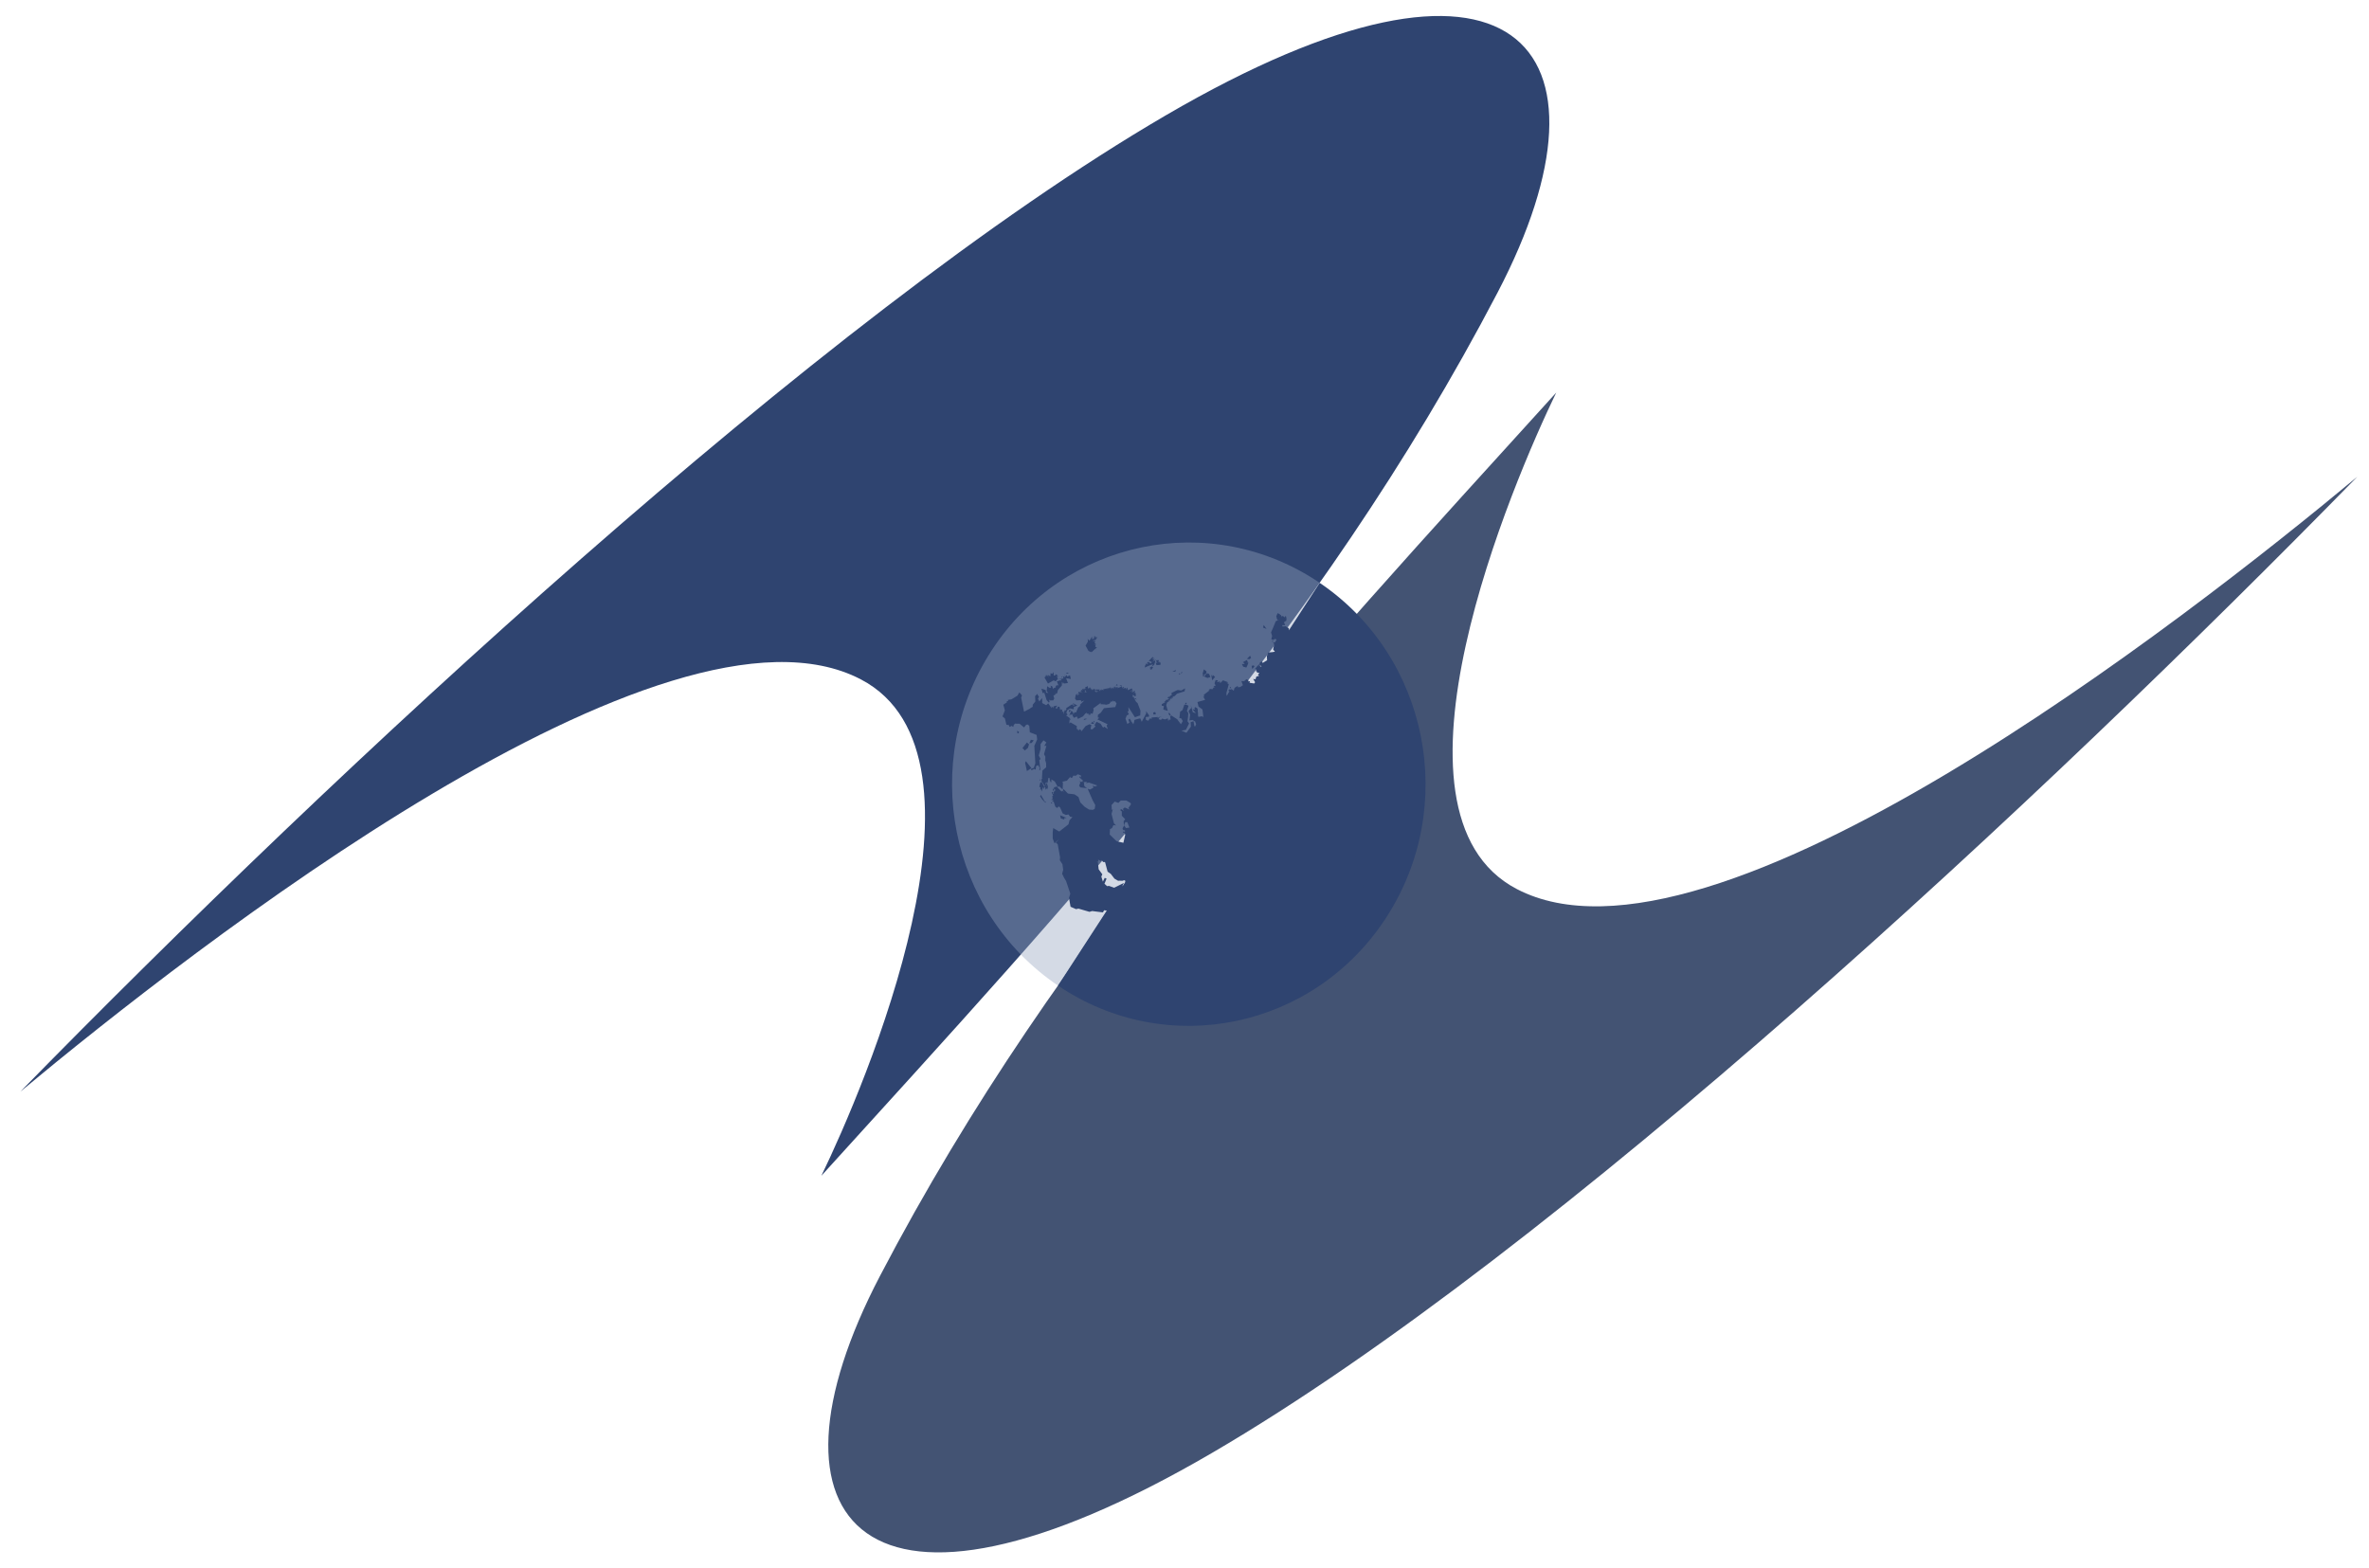 <svg width="74" height="49" viewBox="0 0 74 49" fill="none" xmlns="http://www.w3.org/2000/svg">
<g clip-path="url(#clip0_2015_45)">
<path d="M73.635 14.894C63.817 24.933 48.65 39.095 37.856 45.395C26.937 51.768 23.48 47.54 27.486 39.867C33.107 29.1 40.793 20.888 48.612 12.265C47.28 15.015 42.82 25.394 47.379 27.775C53.447 30.945 68.284 19.348 73.635 14.894Z" fill="#273A5F" fill-opacity="0.87"/>
<path d="M0.635 34.106C10.452 24.067 25.619 9.905 36.413 3.605C47.332 -2.768 50.79 1.46 46.783 9.133C41.162 19.9 33.477 28.112 25.657 36.734C26.989 33.985 31.449 23.606 26.89 21.225C20.822 18.055 5.985 29.651 0.635 34.106Z" fill="#2F4470"/>
<path d="M43.297 28.673C41.039 32.148 36.45 33.096 33.047 30.791L41.222 18.209C44.626 20.514 45.555 25.199 43.297 28.673Z" fill="#2F4470"/>
<path d="M33.047 30.791C29.643 28.486 28.715 23.801 30.972 20.327C33.23 16.852 37.819 15.904 41.222 18.209L33.047 30.791Z" fill="#93A2BE" fill-opacity="0.4"/>
<path d="M39.909 19.157L39.868 19.249L39.885 19.332L39.909 19.374L39.999 19.341L39.851 19.408L39.769 19.608L39.703 19.759L39.737 19.868L39.721 19.935L39.712 19.968L39.721 19.977L39.769 19.993L39.835 19.959L39.876 19.985L39.827 20.068L39.762 20.077L39.803 20.119L39.769 20.294L39.827 20.361L39.728 20.377H39.721L39.614 20.386L39.573 20.495L39.58 20.628L39.441 20.712L39.425 20.662L39.359 20.695L39.343 20.737L39.408 20.837L39.334 20.795L39.384 20.804L39.343 20.746L39.318 20.837L39.334 20.746L39.195 20.904H39.236V20.997L39.244 20.971L39.252 20.963V20.971L39.269 21.013L39.334 21.022H39.343L39.293 21.08L39.334 21.113L39.244 21.139L39.219 21.222L39.146 21.213L39.236 21.364L39.031 21.331L39.047 21.28L38.989 21.289L38.998 21.247L38.932 21.222L38.866 21.28H38.777L38.825 21.406L38.743 21.464H38.736L38.67 21.473L38.661 21.431L38.563 21.489L38.538 21.582L38.456 21.515L38.465 21.557L38.415 21.531L38.374 21.565L38.39 21.607L38.431 21.582C38.328 21.658 38.322 21.841 38.308 21.657L38.383 21.373L38.308 21.331L38.358 21.339L38.341 21.306L38.202 21.255L38.111 21.348V21.289L38.013 21.314L38.046 21.255L37.972 21.247L37.939 21.348L37.972 21.422L37.939 21.431L37.906 21.448L37.956 21.482L37.915 21.473L37.849 21.556V21.515L37.767 21.54L37.758 21.573L37.799 21.556L37.603 21.707L37.619 21.774L37.578 21.749L37.644 21.866L37.405 21.933L37.438 22.075L37.562 22.167L37.586 22.376L37.594 22.409L37.553 22.376L37.537 22.384H37.496L37.471 22.393H37.43V22.376L37.422 22.36V22.259L37.414 22.242V22.167L37.405 22.151V22.133L37.34 22.091L37.307 22.117L37.332 22.167L37.25 22.158L37.356 22.284L37.258 22.251L37.2 22.033L37.209 22.117L37.127 22.217L37.176 22.326L37.167 22.401L37.151 22.509L37.25 22.493L37.332 22.543L37.364 22.627L37.332 22.694L37.398 22.727L37.307 22.685L37.282 22.535L37.192 22.56L37.2 22.702L37.061 22.894L36.905 22.827L37.044 22.802L37.143 22.602L37.094 22.535L37.11 22.401L37.118 22.284L37.077 22.209L37.126 22.049L37.077 22.025L36.995 22.016L36.938 22.184L36.864 22.234L36.848 22.376L36.839 22.434L36.897 22.443L36.946 22.527L36.889 22.627L36.773 22.476L36.807 22.493L36.584 22.351L36.552 22.384L36.568 22.485H36.511L36.495 22.535L36.478 22.443L36.388 22.476L36.297 22.451L36.265 22.493L36.191 22.468L36.232 22.393L36.281 22.384L36.256 22.376L36.158 22.434L36.166 22.401L35.969 22.418L35.977 22.46L35.92 22.443L35.87 22.518L35.797 22.493L35.788 22.401L35.887 22.393L35.895 22.351L35.797 22.217L35.805 22.284L35.665 22.551L35.617 22.443L35.517 22.468L35.46 22.485L35.435 22.493L35.428 22.543L35.403 22.627L35.386 22.602L35.337 22.535L35.304 22.543L35.337 22.527L35.288 22.451L35.247 22.485L35.28 22.576L35.214 22.618L35.157 22.451L35.197 22.351L35.263 22.318L35.214 22.217L35.255 22.226L35.247 22.091L35.452 22.409L35.517 22.384L35.617 22.351L35.624 22.217V22.2L35.534 21.966L35.476 21.916L35.428 21.949L35.485 21.908L35.444 21.866L35.469 21.833L35.501 21.866L35.485 21.816L35.428 21.833L35.419 21.774H35.378L35.386 21.724L35.394 21.698L35.435 21.749L35.485 21.74L35.468 21.64L35.394 21.649L35.46 21.615L35.452 21.582L35.378 21.624L35.345 21.615L35.411 21.565L35.28 21.607L35.378 21.557L35.353 21.506L35.23 21.565V21.557L35.214 21.473L35.189 21.515L35.165 21.548L35.173 21.498V21.489L35.074 21.515H35.066L35.083 21.506L35.115 21.482L35.074 21.489L35.115 21.464L35.074 21.456L35.05 21.506L35.042 21.44L34.943 21.489L34.902 21.456L34.926 21.515L34.885 21.464L34.828 21.515L34.861 21.464L34.828 21.448L34.82 21.482L34.796 21.448L34.787 21.515L34.721 21.473L34.73 21.531L34.664 21.464V21.498L34.573 21.506L34.614 21.54L34.557 21.506L34.541 21.54V21.515L34.45 21.54L34.484 21.573L34.393 21.531L34.426 21.565L34.377 21.548L34.368 21.59L34.336 21.573L34.361 21.54H34.221L34.237 21.59L34.319 21.598L34.237 21.624L34.196 21.582L34.221 21.557L34.172 21.515L34.122 21.565L34.114 21.515L34.098 21.565V21.473L34.09 21.548L34.04 21.464L34.007 21.54L34.024 21.498L33.991 21.515V21.473L33.983 21.506L33.975 21.431L33.942 21.456L33.901 21.464L33.909 21.523L33.884 21.482L33.901 21.515H33.859L33.901 21.573L33.925 21.565L33.909 21.615L33.95 21.607L33.925 21.631L33.876 21.624L33.901 21.582L33.843 21.506V21.548L33.818 21.515L33.802 21.548L33.835 21.565L33.777 21.557L33.761 21.59H33.794L33.736 21.607L33.835 21.649L33.695 21.615L33.679 21.657L33.729 21.691L33.663 21.682L33.679 21.724H33.647V21.673L33.605 21.707L33.581 21.824L33.622 21.882L33.761 21.875L33.777 21.924L33.876 21.882L33.729 22.025L33.753 22.042L33.704 22.075L33.753 22.058L33.679 22.1L33.613 22.259L33.572 22.251L33.499 22.351L33.547 22.426L33.638 22.384L33.67 22.46L33.827 22.384L33.909 22.284L33.934 22.309L33.917 22.259L33.983 22.309L34.024 22.284L33.999 22.334L34.073 22.326L34.057 22.284L34.13 22.3L34.163 22.175L34.147 22.133L34.385 21.958L34.377 22L34.508 22.008L34.557 22.017L34.648 21.991L34.721 21.9V21.933L34.779 21.882V21.924L34.82 21.9L34.878 21.975L34.837 22.091L34.484 22.125L34.385 22.267L34.295 22.334V22.418L34.336 22.426L34.278 22.476L34.598 22.627L34.566 22.669L34.607 22.778L34.491 22.702L34.459 22.736L34.377 22.61L34.254 22.551L34.188 22.652L34.221 22.694L34.122 22.786L34.065 22.778L34.09 22.652L34.032 22.627L33.909 22.685L33.786 22.844L33.753 22.811L33.843 22.769L33.77 22.802L33.729 22.785V22.778L33.704 22.802V22.811L33.729 22.827L33.695 22.82L33.647 22.811L33.704 22.802L33.63 22.769L33.638 22.685L33.441 22.569L33.4 22.602L33.417 22.434L33.301 22.351L33.351 22.326L33.31 22.276L33.334 22.192L33.424 22.133L33.54 22.159V22.091L33.654 22.042L33.531 21.975L33.482 22.008L33.547 22L33.565 22.058L33.531 22.025L33.499 22.067L33.515 22.025L33.482 22.017V22.008L33.293 22.133L33.318 22.142L33.285 22.2L33.26 22.184L33.219 22.318V22.217L33.17 22.251L33.187 22.192L33.145 22.151L33.121 22.192L33.096 22.084L33.047 22.075L33.014 22.142L32.973 22.125L33.022 22.042L32.908 22.067L32.899 22.125L32.85 22.058V22.125L32.744 21.975L32.678 22.033L32.653 22.017L32.555 21.966V21.808L32.464 21.916L32.423 21.824L32.456 21.774L32.391 21.673L32.374 21.733V21.699L32.333 21.749L32.341 21.916L32.259 22.017V22.084L32.193 22.117L32.185 22.133L31.988 22.234L31.898 21.799L31.923 21.724L31.841 21.631L31.783 21.733L31.595 21.849L31.479 21.866L31.495 21.9L31.447 21.908L31.452 21.943L31.34 22.017L31.389 22.192L31.315 22.384L31.389 22.443L31.438 22.644L31.512 22.652L31.536 22.711L31.602 22.677L31.636 22.702L31.652 22.711L31.66 22.677L31.668 22.644L31.718 22.602L31.734 22.61H31.849L31.988 22.727L32.054 22.644L32.103 22.635L32.152 22.677L32.169 22.878L32.382 22.962L32.398 23.103L32.309 23.304L32.341 23.847L32.292 23.99L32.202 24.023L32.218 24.065L32.309 24.023L32.349 24.048L32.366 23.931L32.432 23.907L32.473 23.99L32.464 24.065L32.497 24.048L32.464 23.747L32.505 23.714L32.448 23.605L32.505 23.396V23.245L32.596 23.129L32.685 23.196L32.62 23.304H32.685L32.612 23.563L32.653 23.638V23.747L32.628 23.68L32.678 23.847V23.973L32.562 24.074L32.555 24.199L32.546 24.316L32.571 24.332H32.538L32.53 24.399L32.645 24.567H32.612L32.538 24.433L32.497 24.45L32.464 24.583L32.505 24.6L32.489 24.683L32.521 24.65L32.538 24.734L32.58 24.592L32.621 24.659L32.612 24.575L32.653 24.6L32.662 24.675L32.702 24.626L32.71 24.667L32.735 24.583L32.71 24.492L32.669 24.474L32.699 24.615L32.645 24.45L32.685 24.474L32.703 24.433L32.719 24.474L32.751 24.299L32.785 24.307L32.801 24.45L32.817 24.391L32.842 24.458V24.349L32.949 24.416L33.031 24.567L32.949 24.583L33.096 24.575L33.195 24.667L33.203 24.441L33.17 24.425L33.326 24.391L33.441 24.258L33.433 24.291L33.482 24.307L33.547 24.207L33.541 24.238L33.531 24.241L33.54 24.24V24.241L33.542 24.24L33.613 24.232L33.663 24.19L33.761 24.223L33.77 24.291L33.712 24.232L33.736 24.274L33.712 24.283L33.827 24.383L33.809 24.43L33.703 24.41L33.751 24.441L33.708 24.547L33.747 24.601L33.956 24.625L33.884 24.572L33.866 24.539L33.864 24.471L33.845 24.437L33.958 24.425L33.917 24.466L34.016 24.45L34.279 24.541L34.196 24.575L34.139 24.534L34.155 24.608L34.048 24.667L33.975 24.642L34.13 25.001L34.213 25.152L34.196 25.269L34.139 25.302L34.024 25.294L34.007 25.286L33.876 25.202L33.745 25.068L33.688 24.901L33.565 24.817L33.359 24.792L33.219 24.65L33.203 24.701L33.244 24.75L33.178 24.701L33.162 24.734L33.014 24.583L32.94 24.592L32.908 24.634L32.973 24.683L32.899 24.759L32.924 24.809L32.883 24.784V24.734L32.85 24.759L32.899 24.859L32.867 24.876L32.883 24.959H32.842L32.924 25.018L32.834 25.001L32.916 25.052L32.965 25.202L33.022 25.244L33.072 25.194L33.113 25.227L33.195 25.411L33.294 25.461L33.376 25.445L33.424 25.512L33.499 25.528L33.408 25.628L33.376 25.754L33.088 25.979L32.899 25.871L32.883 26.005V26.197L32.94 26.348L33.08 26.214L32.981 26.331L33.039 26.373L33.113 26.782L33.105 26.875L33.187 27L33.211 27.175L33.178 27.3L33.236 27.418L33.301 27.526L33.433 27.92L33.392 28.053L33.441 28.329L33.613 28.404L33.688 28.387L34.032 28.488L34.114 28.463L34.45 28.505L34.491 28.438L34.796 28.48L34.853 28.422L34.96 28.446L35.025 28.38L35.148 28.387L35.165 28.262L35.206 28.237L35.247 28.271L35.419 28.12L35.312 27.953L35.14 27.869L35.091 27.786L35.066 27.66L35.107 27.585L34.803 27.735L34.639 27.677L34.582 27.686L34.5 27.61L34.566 27.451L34.508 27.426L34.45 27.544L34.402 27.384L34.434 27.317L34.319 27.159L34.295 26.941L34.254 26.916L34.311 26.924L34.303 26.866V26.857L34.393 26.899L34.409 26.866L34.459 26.933H34.516L34.525 26.958L34.598 27.233L34.697 27.301L34.812 27.451L34.927 27.518L35.14 27.502L35.189 27.677L35.476 27.802L35.674 27.878L36.215 27.902L36.232 27.986L36.306 28.003L36.322 28.104H36.429L36.413 28.145L36.478 28.12L36.437 28.153L36.52 28.237L36.666 28.229L36.634 28.279L36.486 28.287L36.708 28.471L36.864 28.429L36.889 28.313L36.962 28.32L36.913 28.354V28.38H36.962L36.921 28.422L36.962 28.48L36.921 28.571L37.02 28.948L37.316 29.4L37.364 29.491L37.405 29.583L37.528 29.65L37.603 29.625L37.628 29.567L37.742 29.541L37.701 29.525L37.734 29.474L37.751 29.458L37.824 29.441L37.808 29.324L37.84 29.265L37.882 29.174L37.833 29.015L37.857 28.956L37.947 28.948L37.98 28.889L38.111 28.847L38.103 28.806L38.325 28.647L38.424 28.529L38.579 28.446L38.654 28.354L38.629 28.296L38.727 28.237L38.752 28.178L38.784 28.237L38.825 28.178L38.875 28.212L38.867 28.162L38.891 28.195L38.924 28.153L38.957 28.171L38.965 28.111L39.006 28.162L39.039 28.07L39.056 28.129L39.072 28.111L39.047 28.053L39.138 28.028L39.327 28.245L39.351 28.195V28.245H39.441L39.482 28.287L39.416 28.304L39.474 28.346L39.491 28.287L39.573 28.446L39.548 28.605L39.589 28.564L39.573 28.613L39.597 28.58L39.639 28.605L39.655 28.564L39.696 28.58L39.721 28.529L39.786 28.488L39.753 28.455L39.803 28.471L39.844 28.429L39.835 28.362L39.901 28.438L39.942 28.413L39.975 28.571L40.032 28.672V28.631L40.106 28.714L40.098 28.806H40.139L40.098 28.906L40.114 28.965L40.139 28.923L40.131 28.956L40.098 29.123L40.139 29.09L40.312 29.165H40.328L40.385 29.316L40.476 29.391L40.73 29.383L40.779 29.332H40.82L40.722 29.274V29.149L40.681 29.107L40.492 29.073L40.353 29.107L40.295 28.998L40.27 28.965L40.196 28.998L40.188 28.931L40.18 28.906L40.262 28.714V28.705L40.254 28.68L40.237 28.613H40.246L40.353 28.547V28.631L40.459 28.58H40.558L40.631 28.672L40.672 28.622L40.689 28.672L40.713 28.638L40.853 28.631L40.837 28.747L40.894 28.722L40.984 28.622C40.969 28.614 40.957 28.6 40.943 28.589H41.017L40.984 28.564L40.976 28.555L41.001 28.564H41.026L41.009 28.555L40.993 28.547L41.042 28.529H41.001C40.58 28.367 40.779 28.595 41.001 28.529L41.034 28.513L41.026 28.488L41.091 28.48L41.263 28.287V28.171L41.288 28.153L41.19 27.962L41.108 27.911L40.968 27.92L40.771 27.811L40.779 27.702L40.837 27.627L40.82 27.585L40.853 27.577L40.82 27.551L40.902 27.518L40.927 27.442L41.001 27.401L40.993 27.359L41.075 27.376L41.108 27.309L41.149 27.317L41.132 27.384L41.173 27.442L41.214 27.418L41.19 27.301L41.206 27.317L41.313 27.209L41.304 27.184L41.37 27.15L41.362 27.117L41.42 27.1L41.403 27.033L41.436 27.066L41.444 27.024H41.468L41.427 26.95L41.543 26.966L41.518 26.95L41.568 26.883L41.584 26.899L41.609 26.841L41.641 26.849L41.715 26.757L41.732 26.707H41.698L41.756 26.64V26.599L41.789 26.606L41.814 26.515H41.773L41.846 26.457L41.83 26.423L41.863 26.397L41.838 26.373L41.879 26.348L41.863 26.306H41.904L41.863 26.248L41.887 26.188L41.855 26.206L41.871 26.188L41.83 26.172L41.879 26.155L41.887 26.146L41.896 25.979H41.862L41.937 25.888L41.896 25.863L41.912 25.812H41.879L41.92 25.77L41.904 25.729L41.871 25.788L41.904 25.695H41.879L41.814 25.712L41.732 25.804L41.838 25.612L41.707 25.595L41.797 25.528L41.674 25.519L41.543 25.386L41.518 25.394L41.444 25.419L41.427 25.386L41.452 25.269L41.461 25.219L41.436 25.21L41.477 25.177L41.461 25.127L41.518 25.001L41.568 24.985L41.55 24.918L41.386 25.001L41.354 25.085L41.313 25.169L41.231 25.085L41.132 25.135L41.099 25.06L41.19 24.976L41.206 24.826L41.231 24.683L41.272 24.608L41.338 24.642L41.329 24.817L41.379 24.767L41.362 24.884L41.461 24.608L41.6 24.508L41.625 24.608L41.666 24.6L41.633 24.65L41.641 24.717L41.682 24.675L41.674 24.717L41.707 24.683V24.659L41.781 24.625L41.862 24.692H41.822L41.814 24.75L41.855 24.759L41.846 24.725L41.879 24.784L41.904 24.75L41.92 24.892L41.978 24.918L41.953 24.943L41.986 24.952L42.002 24.851L42.035 24.876L42.019 24.826L42.051 24.834L42.027 24.801L42.084 24.767L42.068 24.717L42.109 24.692L42.076 24.567L42.002 24.483L41.838 24.408L41.739 24.425L41.715 24.366L41.773 24.107L41.707 24.014L41.723 23.906L41.691 23.872L41.732 23.847L41.698 23.739L41.814 23.705L41.855 23.488L41.764 23.045L41.641 22.727L41.616 22.66L41.526 22.576L41.461 22.527L41.37 22.342L41.247 22.318L41.28 22.3L41.255 22.259L41.132 22.284H41.108L41.075 22.351L41.099 22.376V22.493L41.042 22.401L41.058 22.502L40.976 22.426L40.943 22.502H40.894L40.853 22.209L40.795 22.016L40.706 21.766L40.754 21.573H40.795L40.771 21.531L40.837 21.406L40.795 21.348L40.894 21.222V21.297H40.927L40.935 21.055H40.902L40.894 21.105L40.853 21.08L40.697 20.862L40.672 20.67V20.645L40.722 20.687L40.747 20.712L40.788 20.72L40.779 20.704L40.771 20.679L40.829 20.712L40.713 20.553V20.503L40.615 20.478L40.599 20.402L40.624 20.369L40.648 20.436L40.812 20.503L40.853 20.62L40.984 20.788L41.099 20.938L41.108 21.03L41.214 21.139L41.37 21.247L41.822 21.406L41.698 21.197L41.625 21.172V21.055L41.609 21.046L41.584 21.038L41.568 21.03L41.543 21.022L41.518 21.004L41.468 20.837L41.321 20.788V20.704L41.19 20.695L41.149 20.645L41.124 20.72L40.902 20.544L40.894 20.486L40.927 20.478L40.845 20.377L40.919 20.395L40.853 20.335L40.82 20.21L40.894 20.168L40.837 20.144L40.665 19.951L40.542 19.759V19.65L40.483 19.625L40.312 19.684H40.344L40.287 19.717L40.336 19.792L40.303 19.784L40.312 19.834L40.254 19.625L40.213 19.6L40.155 19.566L40.065 19.575L40.049 19.533H40.147L40.106 19.441L40.18 19.391L40.188 19.308L40.155 19.299L40.188 19.282L40.155 19.241L40.131 19.29L40.081 19.248H40.032L40.024 19.29L40.016 19.207L39.983 19.224V19.19L39.909 19.157ZM39.474 19.525L39.457 19.608L39.482 19.617L39.564 19.65L39.539 19.617L39.474 19.525ZM34.188 19.851L34.163 19.985L34.139 19.943L34.114 19.985V19.884L34.032 20.018L33.975 19.959L33.983 20.043L33.95 20.102L33.909 20.168L33.95 20.244L33.999 20.335L34.081 20.377L34.089 20.344L34.098 20.377L34.212 20.269L34.245 20.294L34.221 20.261L34.27 20.219L34.212 20.21L34.229 20.127L34.163 20.152L34.237 20.102L34.18 20.085L34.204 20.052L34.229 20.035L34.122 20.018L34.221 19.993L34.286 19.901L34.212 19.943L34.262 19.893L34.196 19.91L34.221 19.868L34.188 19.884L34.188 19.851ZM39.745 20.01L39.737 20.06L39.778 20.035L39.745 20.01ZM39.047 20.486L38.949 20.586L39.031 20.595L39.08 20.553L39.047 20.486ZM41.009 20.512V20.57L41.075 20.612L41.009 20.512ZM36.002 20.528L35.879 20.653L35.977 20.662L35.936 20.687H35.977L35.961 20.729L35.863 20.679L35.829 20.712L35.895 20.754L35.838 20.729V20.771L35.813 20.721L35.772 20.788L35.756 20.855L35.977 20.762L36.01 20.771L36.051 20.779L36.068 20.721L36.092 20.653L36.059 20.662L36.117 20.595L35.994 20.679L36.068 20.586L36.002 20.604L36.018 20.553L36.068 20.562L36.002 20.528ZM36.142 20.612L36.109 20.662L36.133 20.679L36.158 20.704H36.1L36.125 20.779L36.248 20.771L36.256 20.704L36.207 20.695L36.248 20.662L36.182 20.695L36.199 20.628L36.207 20.612L36.166 20.637L36.142 20.612ZM38.949 20.62L38.825 20.687L38.883 20.737L38.85 20.746H38.793L38.834 20.829L38.932 20.855L38.957 20.804L38.998 20.704L38.891 20.687L38.982 20.695L38.949 20.62ZM36.002 20.779L35.986 20.813L36.043 20.795L36.002 20.779ZM39.162 20.788L39.096 20.804L39.113 20.888L39.121 20.904V20.896L39.187 20.821L39.162 20.788ZM35.977 20.821L35.904 20.871L35.953 20.888L35.92 20.921L35.977 20.913L36.018 20.846L35.977 20.821ZM37.603 20.913L37.562 21.064L37.619 21.08L37.685 21.03V20.971L37.603 20.913ZM36.732 20.93L36.618 20.988L36.716 20.98L36.732 20.93ZM32.908 20.997L32.867 21.055L32.817 21.03L32.809 21.13L32.735 21.088L32.751 21.172L32.703 21.072L32.694 21.122L32.662 21.088L32.669 21.147L32.637 21.122L32.653 21.164L32.62 21.155L32.678 21.255L32.735 21.356L32.916 21.255L32.973 21.289L33.047 21.206L33.006 21.139L33.039 21.155L33.047 21.113L33.006 21.122L33.031 21.088L32.965 21.064V21.105H32.916L32.908 20.997ZM36.897 21.004L36.891 21.044L36.946 21.004H36.905H36.897ZM33.326 21.013L33.301 21.03L33.334 21.046L33.392 21.03L33.326 21.013ZM36.831 21.03V21.08L36.872 21.055L36.831 21.03ZM37.693 21.03L37.619 21.139L37.717 21.18L37.808 21.155L37.799 21.13L37.792 21.113L37.783 21.088L37.779 21.084L37.767 21.055H37.758L37.726 21.03L37.71 21.072L37.693 21.03ZM36.891 21.045L36.889 21.046V21.055L36.891 21.045ZM33.293 21.055L33.236 21.122L33.26 21.105L33.293 21.055ZM37.833 21.072L37.865 21.255L37.956 21.147L37.881 21.088L37.874 21.139L37.833 21.072ZM33.326 21.088L33.252 21.155L33.203 21.122L33.219 21.197L33.055 21.222H33.121L33.162 21.239L33.137 21.28V21.247L33.022 21.289L32.998 21.322L33.022 21.306L33.063 21.415L33.006 21.406L32.965 21.464L32.99 21.473L32.916 21.498L32.899 21.531L32.867 21.44L32.809 21.422L32.833 21.464L32.801 21.498L32.71 21.44L32.694 21.598L32.751 21.649L32.678 21.64L32.662 21.557L32.53 21.515L32.571 21.657L32.62 21.64L32.694 21.875L32.76 21.949L32.785 21.933L32.768 21.849L32.792 21.882H32.899L32.932 21.824L32.908 21.74H32.899L32.965 21.699L32.973 21.673L32.965 21.64L32.99 21.682L33.022 21.657L33.047 21.557L33.17 21.415V21.297L33.203 21.373V21.314L33.236 21.356L33.359 21.339L33.301 21.189L33.449 21.213L33.424 21.097L33.334 21.139L33.326 21.088ZM37.562 21.088L37.578 21.13L37.619 21.122L37.627 21.088L37.562 21.088ZM33.154 21.139L33.17 21.172L33.187 21.147L33.154 21.139ZM34.869 21.373V21.398L34.919 21.373H34.869ZM34.926 21.398L34.844 21.422L34.886 21.43L34.926 21.398ZM34.886 21.43L34.885 21.431L34.935 21.44L34.886 21.43ZM35.033 21.406L34.968 21.422L35.033 21.44V21.406ZM41.821 21.448L41.887 21.548L41.862 21.482L41.821 21.448ZM38.448 21.456L38.407 21.489L38.456 21.506L38.448 21.456ZM37.02 21.506L36.897 21.573L36.79 21.557L36.748 21.573L36.593 21.649L36.602 21.715L36.527 21.757L36.56 21.791L36.519 21.766L36.461 21.791L36.527 21.833L36.454 21.849L36.543 21.891L36.552 21.824L36.584 21.849L36.56 21.807L36.602 21.84V21.782L36.625 21.816L36.642 21.749L36.666 21.766L36.708 21.733L36.766 21.673L37.003 21.598L37.02 21.506ZM36.413 21.866V21.9L36.363 21.908L36.404 21.933L36.289 22V22.049L36.355 22.058L36.338 22.167L36.478 22.209L36.429 22.033L36.454 21.949L36.527 21.9L36.478 21.866H36.413ZM37.028 21.958L37.02 22.008L37.061 22L37.069 21.958L37.028 21.958ZM41.181 22.1V22.133L41.247 22.141L41.181 22.1ZM41.247 22.141L41.255 22.146V22.142L41.247 22.141ZM41.255 22.146V22.234L41.354 22.318L41.485 22.376L41.584 22.46L41.937 22.785L41.887 22.694L41.928 22.643L41.978 22.677L41.953 22.635L41.797 22.61L41.691 22.476L41.715 22.393H41.789L41.641 22.342L41.477 22.284L41.255 22.146ZM33.416 22.175L33.383 22.2L33.4 22.251L33.449 22.2L33.416 22.175ZM33.465 22.209L33.392 22.367L33.433 22.326H33.515L33.547 22.259L33.499 22.284L33.515 22.242L33.465 22.209ZM36.084 22.242L36.018 22.267L36.035 22.326L36.109 22.309L36.084 22.242ZM36.519 22.259L36.502 22.309L36.543 22.36L36.568 22.334V22.326L36.56 22.318L36.519 22.259ZM42.183 22.309L42.166 22.393L42.224 22.527L42.183 22.309ZM33.416 22.451L33.424 22.493L33.449 22.468L33.416 22.451ZM33.884 22.451L33.843 22.502L33.958 22.46L33.884 22.451ZM34.163 22.518V22.56L34.196 22.576L34.188 22.535L34.163 22.518ZM34.122 22.543L34.081 22.602V22.61L34.18 22.618L34.122 22.543ZM42.207 22.56L42.191 22.593L42.224 22.669L42.248 22.702L42.207 22.56ZM42.183 22.66L42.199 22.736L42.15 22.802L41.969 22.827L42.133 23.036L42.092 23.12L42.125 23.137V23.22L42.215 23.287L42.248 23.178L42.175 23.212L42.158 23.171L42.199 23.154V23.07L42.306 23.003L42.257 22.869L42.281 22.694L42.265 22.744L42.183 22.66ZM31.775 22.827V22.903L31.816 22.911L31.832 22.869L31.775 22.827ZM32.202 23.112L32.152 23.22L32.226 23.212L32.292 23.129L32.202 23.112ZM42.289 23.187L42.265 23.238L42.314 23.254L42.257 23.287L42.273 23.354L42.281 23.38L42.33 23.447L42.339 23.421V23.413L42.363 23.438L42.38 23.463L42.446 23.614L42.453 23.898L42.404 23.906L42.396 23.831L42.38 23.889L42.462 24.09L42.306 24.332L42.257 24.625L42.289 24.659L42.363 24.567L42.347 24.5L42.371 24.516L42.421 24.325L42.486 24.232L42.519 24.332L42.585 24.307V24.265L42.593 24.148H42.552L42.535 24.09L42.56 24.107L42.552 24.081L42.585 24.065L42.576 24.107L42.635 24.007L42.626 23.923L42.667 23.956L42.642 23.872L42.667 23.839L42.635 23.789L42.651 23.772H42.658L42.675 23.805L42.692 23.847V23.831L42.683 23.697L42.635 23.672L42.601 23.58L42.511 23.488L42.528 23.438L42.453 23.287L42.289 23.187ZM42.289 24.659L42.24 24.817L42.289 24.826H42.257L42.289 24.868L42.322 24.817L42.281 24.792L42.298 24.75L42.347 24.792L42.38 24.952L42.421 24.934L42.404 24.868L42.437 24.943L42.462 24.851L42.412 24.65L42.289 24.659ZM32.078 23.196L31.939 23.371L32.013 23.447L32.111 23.363L32.144 23.254L32.078 23.196ZM32.046 23.781L32.021 23.831L32.078 24.09L32.218 23.998L32.046 23.781ZM42.478 24.332L42.429 24.383L42.412 24.483L42.388 24.474V24.625L42.404 24.575L42.453 24.625L42.462 24.575V24.483L42.511 24.458V24.358L42.478 24.332ZM32.505 24.349L32.473 24.358L32.497 24.399L32.505 24.349ZM32.883 24.642L32.891 24.692L32.916 24.717L32.924 24.659L32.883 24.642ZM32.514 24.834L32.489 24.876L32.555 24.976L32.653 25.077L32.678 25.06L32.637 25.043L32.514 24.834ZM35.009 25.01H35.181L35.312 25.085L35.329 25.127L35.247 25.244L35.288 25.294L35.132 25.227L35.074 25.277L35.115 25.336L35.017 25.277L34.992 25.31L35.042 25.352V25.486L35.148 25.595L35.099 25.654L35.107 25.796L35.148 25.687H35.214L35.28 25.854L35.173 25.871L35.115 25.788L35.066 25.879L35.083 25.955V25.921L35.14 25.946V26.005L35.099 25.971L35.074 26.021L35.124 26.013L35.148 26.08L35.091 26.331L34.878 26.281L34.664 26.072L34.672 25.904L34.737 25.871L34.779 25.779L34.861 25.788L34.796 25.721L34.721 25.428L34.762 25.277L34.73 25.31L34.721 25.152L34.82 25.043L34.935 25.085L35.009 25.01ZM32.826 25.068L32.833 25.101L32.883 25.077L32.826 25.068ZM42.503 25.244L42.478 25.31L42.503 25.303V25.244ZM33.113 25.47L33.137 25.57L33.244 25.603V25.561L33.318 25.553L33.113 25.47ZM42.109 26.164L42.06 26.172L42.002 26.431L42.019 26.49L42.125 26.532L42.109 26.164ZM42.363 26.741L42.215 26.857L42.265 27.084L42.224 27.1H42.207V27.15L42.257 27.209L42.265 27.226H42.306V27.184L42.347 27.167L42.339 27.267L42.396 27.226L42.429 27.159H42.519L42.494 27.1L42.585 27.117L42.642 27.058L42.658 27.091V27.033L42.617 27.075L42.593 27.05L42.626 27L42.593 27.008L42.552 27.033V27.075L42.511 27.05L42.47 27.1V27.125L42.412 27.133L42.363 27.075L42.421 26.857L42.363 26.808L42.363 26.741ZM42.74 26.991L42.675 27.066L42.749 27.075L42.758 27.108L42.823 27.066L42.782 26.991L42.74 26.991ZM42.758 27.108L42.7 27.15L42.717 27.184L42.782 27.209L42.774 27.184L42.799 27.167L42.758 27.108ZM42.585 27.15L42.593 27.217L42.617 27.159H42.667L42.585 27.15ZM42.888 27.167L42.823 27.192L42.84 27.251L42.782 27.309V27.351L42.749 27.376L42.7 27.484L42.708 27.435L42.667 27.451L42.576 27.602L42.56 27.693H42.585L42.617 27.585L42.692 27.551L42.708 27.493L42.758 27.477V27.568L42.84 27.526L42.856 27.484L42.872 27.518L42.897 27.46L42.856 27.435L42.881 27.359L42.929 27.393L42.922 27.351L42.954 27.284L42.922 27.209L42.888 27.226L42.888 27.167ZM42.683 27.192L42.658 27.334L42.651 27.401L42.667 27.334L42.692 27.267L42.683 27.192ZM42.601 27.242L42.576 27.275L42.487 27.317L42.519 27.426L42.601 27.275V27.242ZM42.429 27.251L42.314 27.309L42.363 27.317L42.412 27.351L42.437 27.326L42.429 27.251ZM42.74 27.251L42.708 27.275L42.7 27.301L42.683 27.334L42.708 27.326L42.749 27.267L42.74 27.251ZM42.651 27.275L42.617 27.284L42.601 27.384L42.593 27.409L42.56 27.442L42.635 27.46L42.651 27.409L42.635 27.368L42.651 27.275ZM41.28 27.401L41.116 27.51L41.075 27.61L41.132 27.669L41.19 27.652L41.263 27.56L41.304 27.426L41.28 27.401ZM35.099 27.51L34.976 27.526H35.058L35.099 27.51ZM42.281 27.551L42.289 27.61H42.265L42.281 27.644L42.24 27.719L42.117 27.97L42.183 27.869L42.24 27.727L42.245 27.719H42.248V27.711L42.322 27.602L42.281 27.551ZM42.601 27.693L42.576 27.719V27.744L42.601 27.693ZM42.339 28.037L42.257 28.078L42.215 28.12V28.087L42.175 28.129L42.191 28.078H42.125L42.101 28.137L42.092 28.104L42.019 28.279L41.969 28.329H41.994L41.978 28.371L41.838 28.488L41.755 28.664L41.591 28.806L41.567 28.915L41.436 28.973L41.403 28.965L41.329 29.073V29.132H41.37L41.354 29.174L41.403 29.157L41.362 29.174H41.411L41.386 29.207L41.444 29.157L41.468 29.258L41.616 29.149L41.632 29.182L41.755 29.073L41.814 29.04V29.056L41.904 28.989V29.031L41.944 28.998L42.076 28.847L42.06 28.84L42.076 28.831L42.109 28.764L42.068 28.773L42.125 28.689L42.142 28.68L42.207 28.597L42.199 28.547L42.248 28.455L42.232 28.446L42.281 28.429L42.339 28.371L42.232 28.396L42.215 28.388L42.248 28.346L42.142 28.338L42.215 28.279L42.175 28.271L42.281 28.171L42.24 28.162L42.339 28.037ZM41.247 28.898L41.222 28.931L41.239 28.948L41.263 28.906L41.247 28.898ZM39.425 28.931L39.4 28.965L39.425 28.989V28.931ZM41.978 29.191L41.912 29.232L41.862 29.265L41.912 29.258L41.978 29.191ZM41.838 29.232L41.698 29.324L41.773 29.291L41.838 29.232ZM41.855 29.249L41.732 29.341L41.682 29.332L41.526 29.407L41.461 29.483L41.304 29.567L41.239 29.575L41.001 29.692L40.968 29.734L40.902 29.784L41.042 29.725L41.025 29.751L41.181 29.684L41.288 29.616L41.477 29.525L41.805 29.324L41.862 29.291L41.855 29.249ZM40.853 29.324L40.812 29.358L40.836 29.349L40.853 29.358V29.324ZM41.255 29.374L41.19 29.4L41.181 29.441L41.222 29.416L41.255 29.374ZM39.556 29.391L39.573 29.416L39.589 29.391H39.556ZM40.024 29.391L39.753 29.458L39.794 29.516L39.958 29.533L40.065 29.592L40.188 29.583L40.229 29.676L40.328 29.684L40.369 29.692L40.508 29.776H40.836V29.759L40.902 29.734L40.919 29.709H40.959L41.017 29.533L40.968 29.509L40.886 29.542L40.87 29.575L40.886 29.533L40.845 29.55L40.829 29.491L40.706 29.533L40.763 29.441H40.713L40.64 29.5L40.688 29.458L40.67 29.452L40.681 29.449L40.647 29.441L40.615 29.449L40.606 29.467L40.646 29.457L40.606 29.474L40.451 29.441L40.434 29.483L40.328 29.449L40.295 29.441L40.106 29.449L40.122 29.416L40.024 29.391ZM40.902 29.407L40.845 29.416L40.836 29.433L40.902 29.407ZM41.017 29.433L40.935 29.474L40.911 29.516L40.984 29.483L41.001 29.516L41.083 29.483L41.099 29.449L41.042 29.467L41.017 29.433ZM40.582 29.441L40.59 29.467L40.615 29.441H40.582ZM37.874 29.483L37.84 29.491L37.898 29.509L37.849 29.5L37.84 29.533L37.824 29.642L37.808 29.625L37.849 29.718L37.881 29.792L38.021 29.767L38.087 29.692L38.021 29.583L37.874 29.483ZM39.851 29.634L39.819 29.642H39.917L39.851 29.634ZM40.016 29.667L39.983 29.683L40.024 29.7L40.081 29.709V29.676L40.016 29.667ZM40.205 29.767L40.163 29.792L40.237 29.801L40.205 29.767ZM40.344 29.818L40.377 29.843V29.818H40.344Z" fill="#2F4470"/>
</g>
<defs>
<clipPath id="clip0_2015_45">
<rect width="73" height="48" fill="white" transform="translate(0.635 0.5)"/>
</clipPath>
</defs>
</svg>
